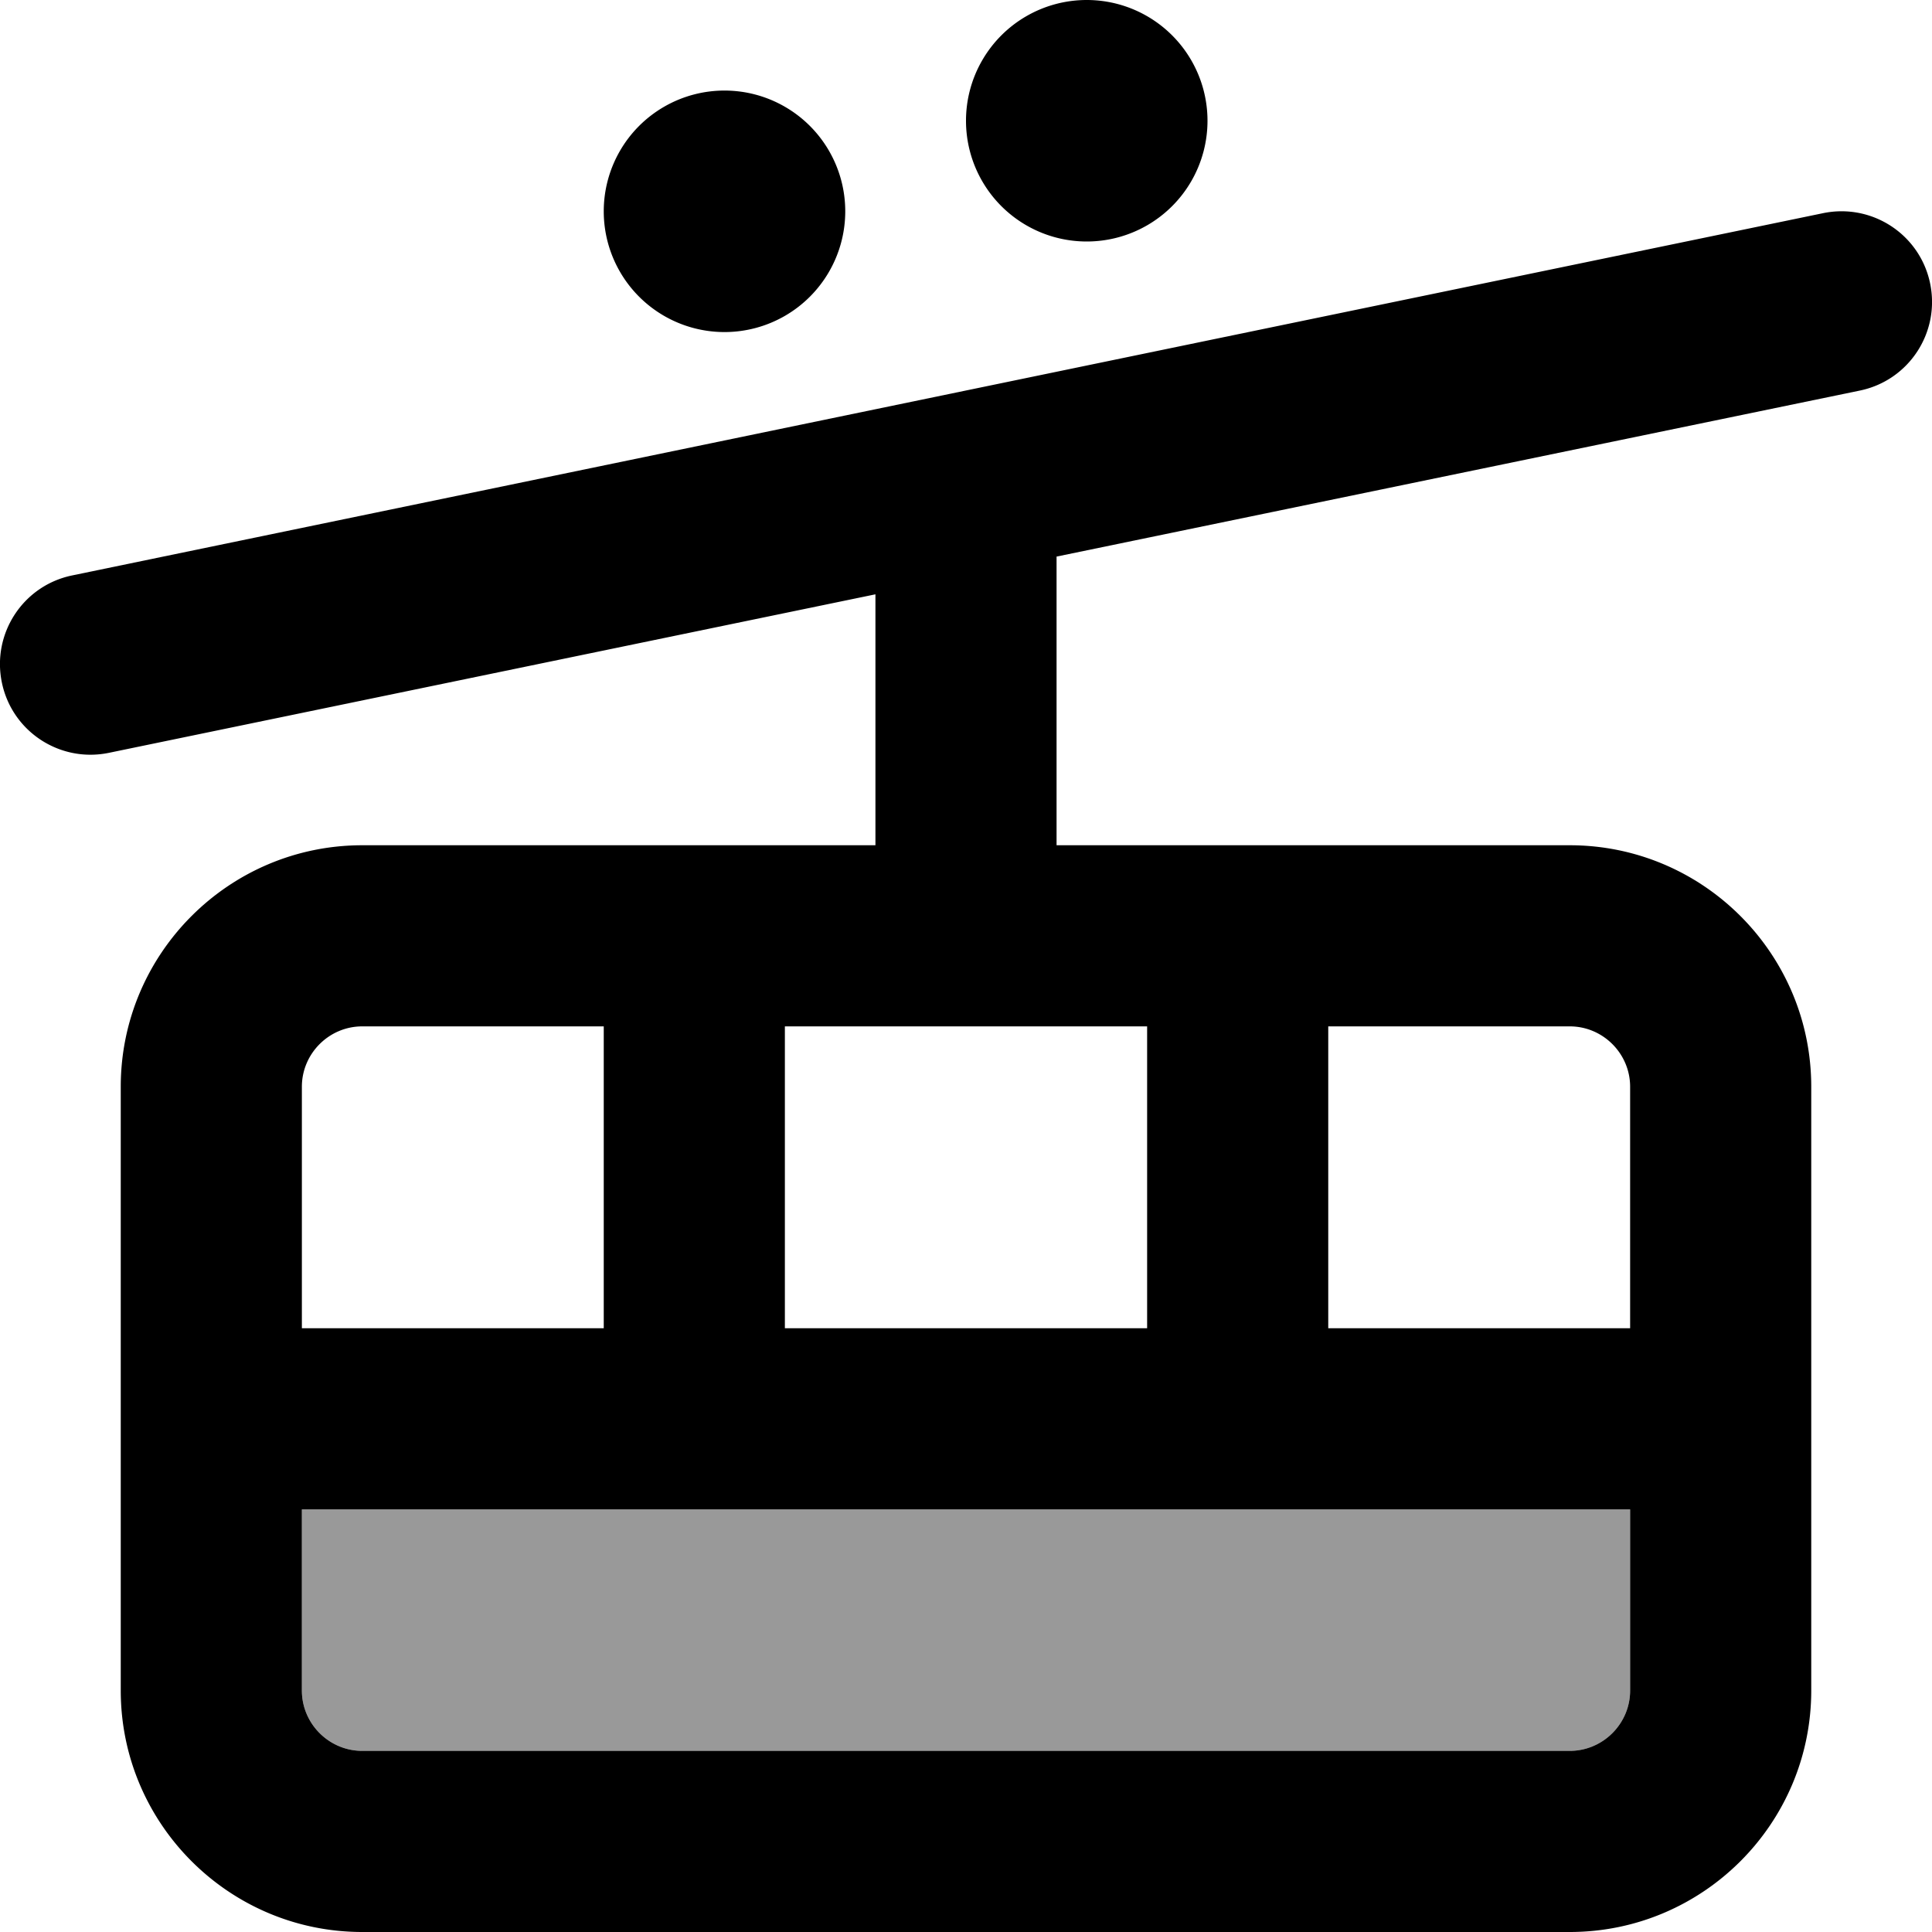 <svg xmlns="http://www.w3.org/2000/svg" viewBox="0 0 512 512"><!--! Font Awesome Pro 6.7.2 by @fontawesome - https://fontawesome.com License - https://fontawesome.com/license (Commercial License) Copyright 2024 Fonticons, Inc. --><defs><style>.fa-secondary{opacity:.4}</style></defs><path class="fa-secondary" d="M80 400l0 48c0 8.8 7.2 16 16 16l320 0c8.8 0 16-7.2 16-16l0-48-104 0-144 0L80 400z"/><path class="fa-primary" d="M288 64a32 32 0 1 0 0-64 32 32 0 1 0 0 64zm-64-8a32 32 0 1 0 -64 0 32 32 0 1 0 64 0zM432 288l0 64-80 0 0-80 64 0c8.8 0 16 7.2 16 16zm0 112l0 48c0 8.8-7.2 16-16 16L96 464c-8.8 0-16-7.2-16-16l0-48 104 0 144 0 104 0zM80 352l0-64c0-8.8 7.2-16 16-16l64 0 0 80-80 0zm128-80l96 0 0 80-96 0 0-80zM96 224c-35.3 0-64 28.7-64 64l0 160c0 35.3 28.7 64 64 64l320 0c35.3 0 64-28.7 64-64l0-160c0-35.3-28.7-64-64-64l-136 0 0-76.5 212.9-44c13-2.7 21.3-15.4 18.6-28.4s-15.4-21.3-28.4-18.6l-232 48-232 48c-13 2.7-21.3 15.4-18.6 28.4s15.4 21.3 28.4 18.6l203.1-42 0 66.5L96 224z"/></svg>